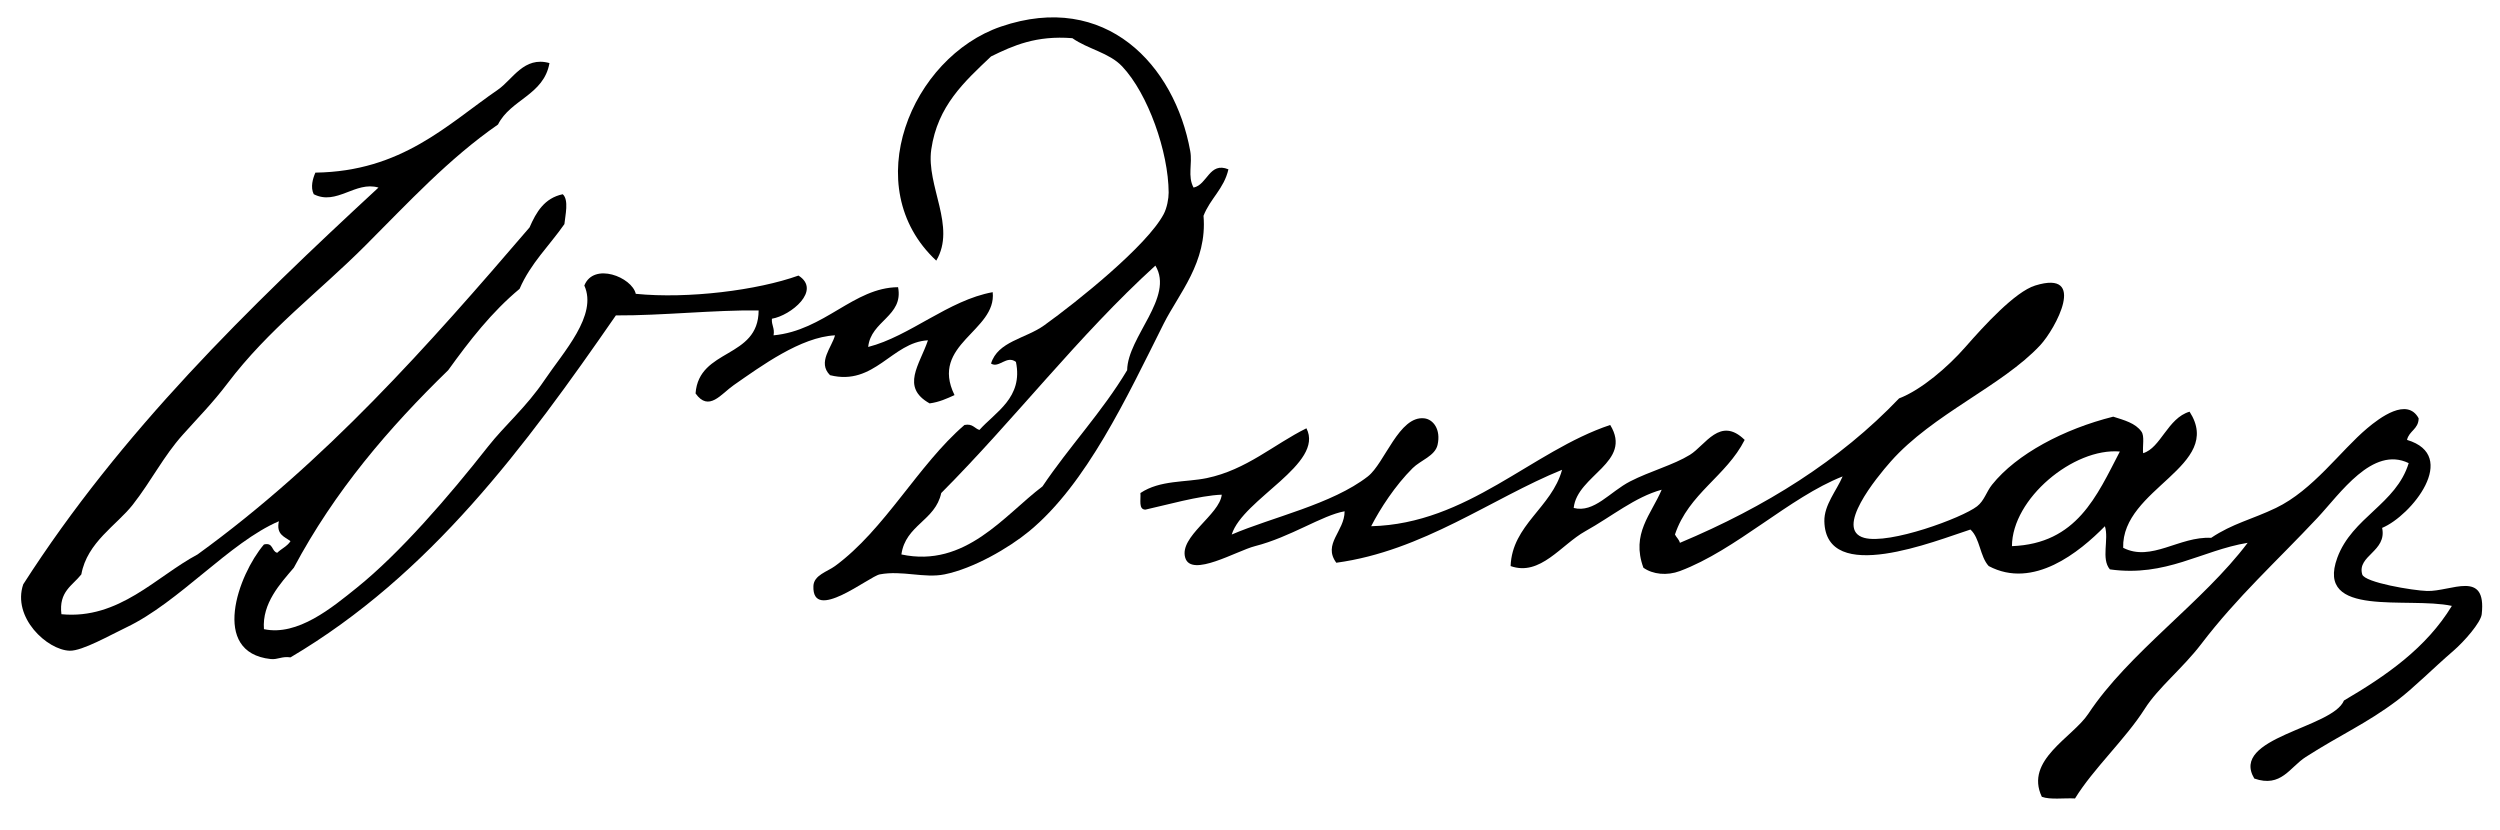 <?xml version="1.0" encoding="utf-8"?>
<!-- Generator: Adobe Illustrator 15.1.0, SVG Export Plug-In . SVG Version: 6.00 Build 0)  -->
<!DOCTYPE svg PUBLIC "-//W3C//DTD SVG 1.1//EN" "http://www.w3.org/Graphics/SVG/1.1/DTD/svg11.dtd">
<svg version="1.1" id="Layer_1" xmlns="http://www.w3.org/2000/svg" xmlns:xlink="http://www.w3.org/1999/xlink" x="0px" y="0px"
	 width="361.44px" height="120px" viewBox="0 0 361.44 120" enable-background="new 0 0 361.44 120" xml:space="preserve">
<g>
	<g>
		<path fill-rule="evenodd" clip-rule="evenodd" d="M172.56,27.12c2.012-0.413,2.271-3.776,5.04-2.64
			c-0.633,2.807-2.642,4.239-3.6,6.72c0.567,6.734-3.591,11.272-5.76,15.6c-5.318,10.609-11.142,23.159-19.44,30
			c-2.967,2.446-8.08,5.396-12.24,6.24c-2.93,0.595-6.121-0.605-9.36,0c-1.538,0.287-9.815,7.065-9.6,1.68
			c0.063-1.571,2.009-2.066,3.12-2.88c7.224-5.291,11.996-14.603,18.72-20.399c1.194-0.235,1.43,0.49,2.16,0.72
			c2.303-2.584,6.356-4.674,5.28-9.84c-1.352-1.018-2.467,0.974-3.6,0.24c0.977-3.215,4.99-3.59,7.68-5.52
			c4.812-3.453,14.864-11.518,17.28-16.08c0.479-0.905,0.724-2.251,0.72-3.12c-0.029-5.887-2.977-14.275-6.72-18.24
			c-1.879-1.99-4.946-2.49-7.2-4.08c-5.219-0.419-8.543,1.057-11.76,2.64c-3.879,3.674-7.731,7.154-8.64,13.44
			c-0.763,5.272,3.652,11.15,0.72,16.08c-11.424-10.653-3.619-29.405,9.36-33.84c15.144-5.174,25.111,5.557,27.36,18
			C172.416,23.696,171.67,25.484,172.56,27.12z M167.04,38.4c-11.145,10.135-20.335,22.225-30.96,32.88
			c-0.86,4.02-5.16,4.6-5.76,8.88c9.255,1.984,14.902-5.687,20.4-9.84c3.89-5.79,8.617-10.743,12.24-16.8
			C163.031,48.681,169.804,42.971,167.04,38.4z"/>
		<path fill-rule="evenodd" clip-rule="evenodd" d="M79.44,9.12C78.625,13.745,73.815,14.375,72,18
			c-7.146,4.962-12.879,11.199-19.2,17.52c-6.788,6.788-13.965,12.052-19.92,19.92c-2.141,2.828-4.228,4.919-6.48,7.44
			c-2.782,3.113-4.484,6.603-7.2,10.08c-2.315,2.964-6.61,5.436-7.44,10.08c-1.262,1.618-3.291,2.469-2.88,5.76
			c8.342,0.805,13.716-5.471,19.68-8.64c18.421-13.339,33.34-30.18,48-47.28c0.97-2.23,2.156-4.243,4.8-4.8
			c0.918,0.824,0.357,3.072,0.24,4.32c-2.166,3.115-4.891,5.669-6.48,9.36c-4.021,3.339-7.239,7.482-10.32,11.76
			c-8.602,8.358-16.426,17.494-22.32,28.56c-1.956,2.293-4.604,5.144-4.32,8.88c4.876,1.039,9.86-3.12,13.44-6
			c6.188-4.979,13.219-13.099,18.96-20.4c2.419-3.076,5.524-5.686,8.16-9.6c2.772-4.117,7.711-9.385,5.76-13.68
			c1.362-3.405,6.88-1.219,7.44,1.2c7.562,0.753,17.59-0.514,23.52-2.64c3.364,2.127-1.102,5.777-3.84,6.24
			c-0.08,0.959,0.428,1.332,0.24,2.4c7.355-0.692,11.582-6.913,18-6.96c0.815,4.21-3.941,4.833-4.32,8.64
			c5.997-1.529,11.622-6.772,18-7.92c0.605,5.637-9.148,7.503-5.52,14.88c-1.101,0.499-2.19,1.01-3.6,1.2
			c-4.211-2.354-1.438-5.579-0.24-9.12c-5.196,0.26-7.735,6.654-14.16,5.04c-1.861-1.854,0.274-4.036,0.72-5.76
			c-4.959,0.244-10.679,4.45-14.64,7.2c-1.833,1.272-3.601,3.909-5.52,1.2c0.479-6.56,9.097-4.983,9.12-12
			c-6.439-0.081-13.889,0.752-20.64,0.72C75.888,64.608,62.214,83.094,42,95.04c-1.277-0.187-1.823,0.354-2.88,0.24
			c-8.729-0.95-4.714-12.142-0.96-16.561c1.384-0.344,1.078,1.003,1.92,1.2c0.606-0.594,1.456-0.944,1.92-1.68
			c-0.864-0.656-2.095-0.945-1.68-2.88c-7.125,3.052-14.422,11.72-22.08,15.359c-2.283,1.085-6.35,3.414-8.16,3.36
			c-3.267-0.098-8.351-4.812-6.72-9.6c14.158-22.083,32.53-39.95,51.36-57.36c-3.337-0.989-6.058,2.65-9.36,0.96
			c-0.507-1.01-0.13-2.292,0.24-3.12c12.488-0.172,19.053-6.942,26.4-12C74.115,11.503,75.748,8.081,79.44,9.12z"/>
		<path fill-rule="evenodd" clip-rule="evenodd" d="M305.521,60.24c1.578,0.501,3.224,0.936,4.079,2.16
			c0.473,0.647,0.144,2.097,0.24,3.119c2.543-0.737,3.557-5.083,6.72-6c5.073,7.896-9.846,11.075-9.6,19.68
			c4.066,2.082,8.126-1.69,12.72-1.44c3.097-2.079,5.917-2.665,9.36-4.319c5.374-2.582,9.336-8.271,13.2-11.521
			c1.812-1.525,5.779-4.51,7.439-1.44c-0.021,1.58-1.392,1.808-1.68,3.12c7.644,2.279,0.623,10.965-3.6,12.721
			c0.722,3.407-3.65,3.993-2.88,6.72c0.334,1.184,7.356,2.337,9.359,2.4c3.504,0.11,8.643-3.161,7.92,3.359
			c-0.134,1.213-2.542,3.954-4.08,5.28c-2.984,2.572-5.786,5.415-8.16,7.2c-4.448,3.345-8.081,4.887-13.199,8.16
			c-2.317,1.481-3.551,4.478-7.44,3.119c-3.58-5.958,11.325-7.277,12.96-11.279c6.151-3.609,11.911-7.609,15.6-13.681
			c-6.366-1.376-19.774,1.805-16.56-6.96c2.147-5.854,8.507-7.744,10.32-13.68c-5.228-2.54-9.905,4.406-13.2,7.92
			c-5.936,6.329-11.556,11.368-16.8,18.24c-2.676,3.506-6.221,6.301-8.16,9.36c-2.766,4.362-7.437,8.652-10.08,12.96
			c-1.597-0.084-3.573,0.212-4.8-0.24c-2.518-5.314,4.46-8.577,6.72-12c5.832-8.835,16.571-16.127,23.04-24.72
			c-6.672,1.097-11.804,4.984-19.92,3.84c-1.299-1.528-0.114-4.322-0.72-6.24c-3.687,3.753-10.349,9.182-16.8,5.76
			c-1.272-1.368-1.253-4.027-2.641-5.28c-5.002,1.602-20.927,8.128-21.12-1.199c-0.048-2.349,1.776-4.438,2.641-6.48
			c-7.677,3.014-15.39,10.636-23.521,13.68c-1.862,0.698-3.921,0.49-5.28-0.479c-1.812-4.929,1.147-7.724,2.641-11.28
			c-3.873,1.063-7.208,3.867-11.04,6c-3.495,1.946-6.511,6.562-10.8,5.04c0.217-5.969,5.941-8.438,7.439-13.92
			c-10.135,4.108-20.101,11.736-32.64,13.44c-2.004-2.728,1.205-4.538,1.2-7.44c-3.237,0.569-7.816,3.729-12.96,5.04
			c-2.627,0.67-9.207,4.597-10.081,1.68c-0.917-3.062,4.968-6.202,5.28-9.12c-3.18,0.103-8.342,1.577-11.04,2.16
			c-1.029-0.012-0.64-1.439-0.72-2.399c2.849-1.905,6.508-1.517,9.6-2.16c5.735-1.194,9.705-4.879,14.4-7.2
			c2.651,5.144-9.209,10.216-10.8,15.36c5.812-2.498,14.513-4.376,19.68-8.4c2.445-1.904,4.514-8.816,8.16-8.4
			c1.3,0.148,2.427,1.612,1.92,3.84c-0.364,1.6-2.462,2.228-3.6,3.359c-2.533,2.52-4.701,5.863-6,8.4
			c13.972-0.352,23.219-10.858,34.56-14.64c3.312,5.412-4.791,7.237-5.279,12c2.959,0.759,5.231-2.337,8.159-3.841
			c2.873-1.475,6.257-2.37,8.641-3.84c2.25-1.387,4.372-5.635,7.92-2.16c-2.66,5.26-8.1,7.741-10.08,13.681
			c0.216,0.424,0.579,0.7,0.72,1.2c12.341-5.18,23.125-11.915,31.68-20.88c3.213-1.227,7.071-4.552,9.601-7.44
			c2.703-3.086,7.178-7.981,10.08-8.88c7.604-2.354,2.93,6.271,0.72,8.64c-5.486,5.882-15.525,9.939-21.6,16.8
			c-2.057,2.323-8.231,9.837-3.84,11.04c3.644,0.999,14.156-2.875,16.319-4.56c1.046-0.814,1.341-2.096,2.16-3.12
			C291.555,65.632,298.401,62.021,305.521,60.24z M290.88,78.96c9.398-0.361,12.257-7.263,15.6-13.68
			C299.776,64.712,290.899,72.104,290.88,78.96z"/>
		<g>
		</g>
	</g>
</g>
</svg>
